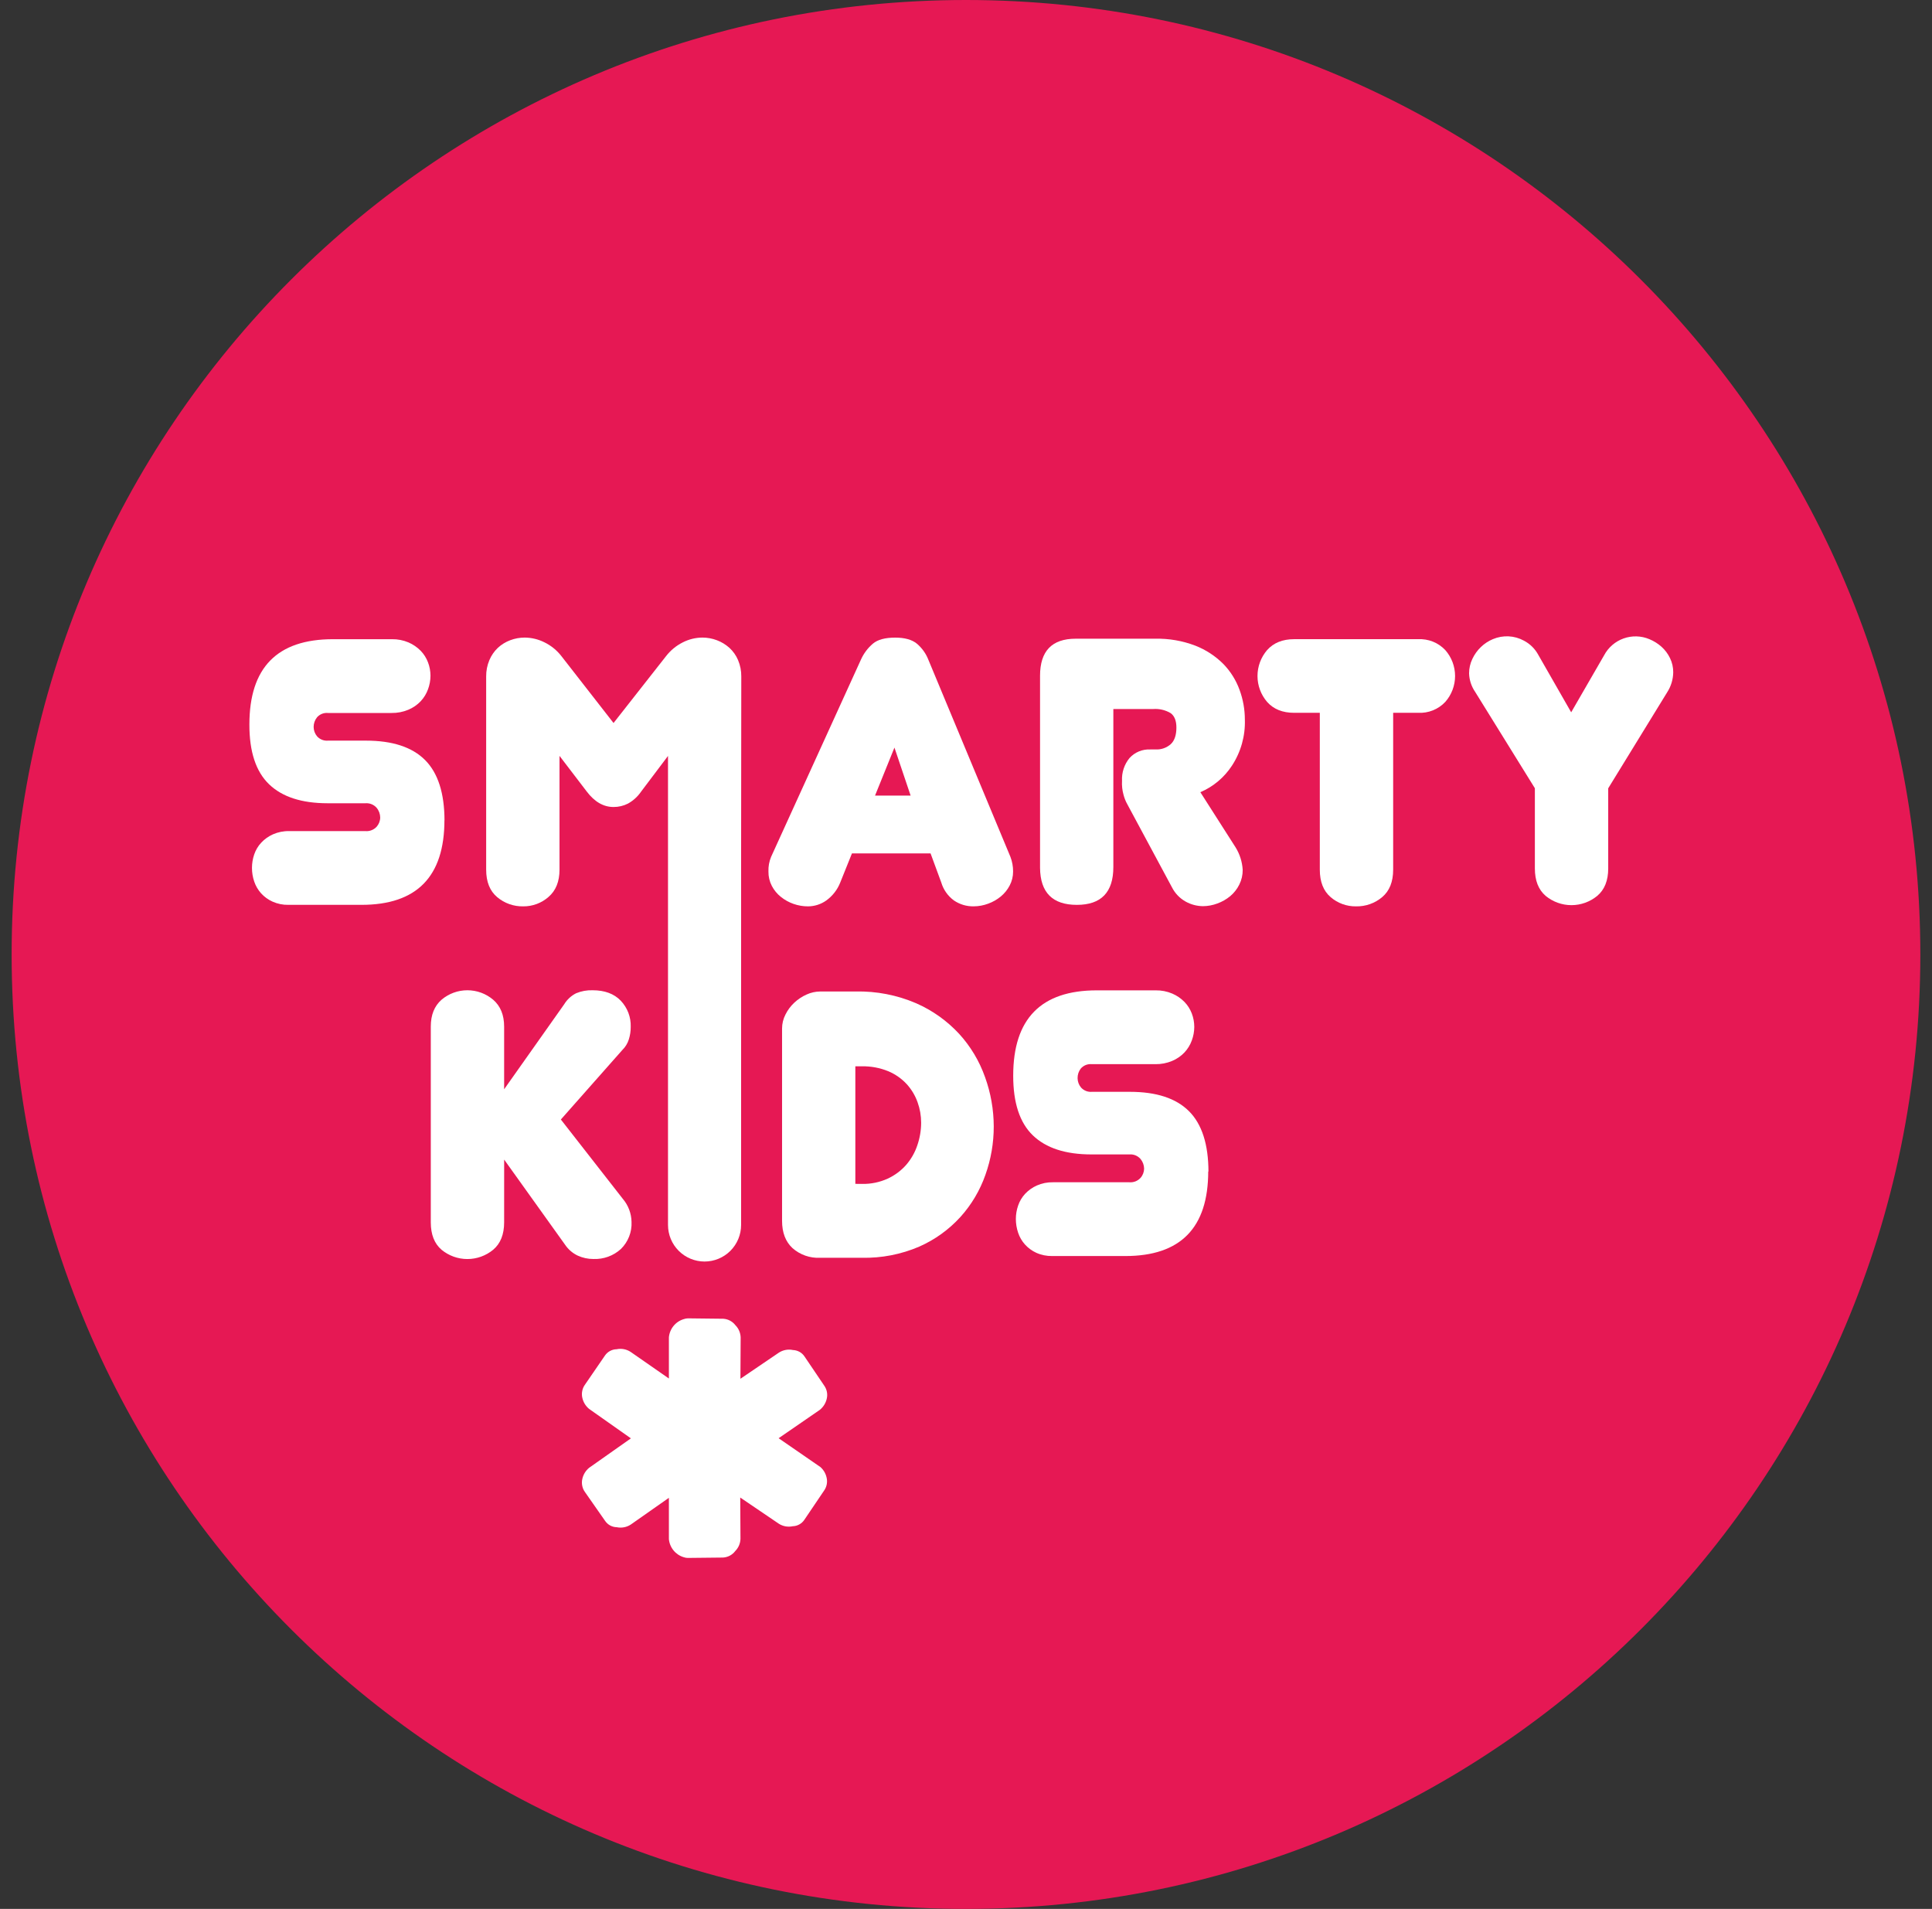<?xml version="1.0" encoding="UTF-8"?> <svg xmlns="http://www.w3.org/2000/svg" width="83" height="82" viewBox="0 0 83 82" fill="none"><rect x="0" y="0" width="83" height="82" fill="#333333" stroke="none"/><path d="M82.499 41C82.499 63.644 64.144 82 41.499 82C18.854 82 0.5 63.644 0.5 41C0.5 18.357 18.855 0 41.5 0C64.145 0 82.499 18.357 82.499 41Z" fill="#E61854"></path><path d="M35.219 63.001L33.45 61.781L35.219 60.563C35.371 60.441 35.477 60.27 35.519 60.079C35.541 59.984 35.543 59.885 35.524 59.789C35.505 59.694 35.466 59.603 35.41 59.523L34.564 58.272C34.51 58.189 34.436 58.12 34.35 58.072C34.263 58.024 34.167 57.997 34.068 57.993C33.965 57.971 33.858 57.969 33.755 57.988C33.651 58.007 33.553 58.046 33.464 58.103L31.809 59.227L31.819 57.455C31.814 57.257 31.734 57.068 31.594 56.927C31.532 56.846 31.453 56.779 31.363 56.731C31.273 56.683 31.173 56.655 31.071 56.649L29.557 56.632C29.497 56.633 29.439 56.643 29.383 56.663C29.208 56.713 29.052 56.815 28.937 56.956C28.822 57.096 28.752 57.268 28.736 57.45V59.216L27.094 58.074C27.006 58.016 26.907 57.976 26.804 57.956C26.7 57.936 26.594 57.937 26.491 57.959C26.392 57.96 26.295 57.986 26.207 58.033C26.12 58.08 26.046 58.147 25.99 58.228L25.131 59.48C25.073 59.559 25.033 59.65 25.014 59.746C24.994 59.842 24.994 59.941 25.015 60.036C25.055 60.227 25.159 60.399 25.31 60.523L27.104 61.787L25.31 63.051C25.159 63.175 25.055 63.346 25.015 63.538C24.994 63.633 24.994 63.732 25.014 63.828C25.033 63.924 25.073 64.014 25.131 64.094L25.997 65.334C26.053 65.416 26.127 65.483 26.214 65.53C26.302 65.577 26.399 65.602 26.497 65.604C26.601 65.625 26.707 65.626 26.811 65.606C26.914 65.587 27.013 65.546 27.101 65.488L28.736 64.341V66.113C28.752 66.292 28.822 66.462 28.936 66.601C29.049 66.74 29.202 66.842 29.375 66.893C29.43 66.912 29.489 66.923 29.548 66.923L31.063 66.907C31.165 66.901 31.264 66.873 31.355 66.825C31.445 66.777 31.524 66.71 31.585 66.629C31.725 66.488 31.806 66.299 31.811 66.1L31.801 64.329L33.456 65.452C33.544 65.509 33.644 65.548 33.747 65.567C33.851 65.585 33.958 65.583 34.061 65.561C34.16 65.558 34.256 65.531 34.343 65.482C34.429 65.434 34.503 65.365 34.557 65.283L35.403 64.031C35.459 63.951 35.498 63.861 35.517 63.765C35.536 63.669 35.534 63.57 35.512 63.475C35.471 63.284 35.365 63.113 35.212 62.991" fill="white"></path><path d="M19.093 35.231C19.093 37.656 17.906 38.869 15.531 38.869H12.389C12.154 38.874 11.921 38.826 11.707 38.73C11.521 38.646 11.353 38.525 11.216 38.374C11.085 38.227 10.985 38.056 10.922 37.87C10.857 37.68 10.824 37.48 10.825 37.278C10.825 37.082 10.858 36.886 10.922 36.701C10.986 36.514 11.088 36.342 11.223 36.198C11.365 36.046 11.536 35.925 11.726 35.84C11.945 35.744 12.182 35.696 12.421 35.701H15.702C15.79 35.709 15.88 35.696 15.962 35.663C16.045 35.631 16.12 35.58 16.18 35.515C16.277 35.405 16.332 35.264 16.334 35.117C16.332 34.965 16.278 34.817 16.18 34.7C16.121 34.632 16.047 34.58 15.964 34.546C15.881 34.512 15.791 34.498 15.702 34.505H14.075C12.962 34.505 12.123 34.233 11.558 33.688C10.992 33.142 10.711 32.286 10.714 31.119C10.714 28.678 11.91 27.458 14.303 27.458H16.836C17.082 27.454 17.325 27.501 17.551 27.597C17.746 27.681 17.922 27.802 18.071 27.953C18.21 28.096 18.318 28.267 18.388 28.454C18.458 28.637 18.493 28.831 18.494 29.027C18.493 29.225 18.457 29.422 18.388 29.608C18.319 29.8 18.211 29.976 18.071 30.125C17.922 30.281 17.742 30.405 17.543 30.488C17.314 30.584 17.068 30.631 16.82 30.627H14.091C14.004 30.619 13.915 30.631 13.833 30.663C13.751 30.696 13.678 30.747 13.62 30.813C13.525 30.931 13.473 31.079 13.474 31.231C13.476 31.376 13.527 31.516 13.62 31.628C13.679 31.694 13.752 31.745 13.834 31.778C13.916 31.81 14.005 31.823 14.093 31.815H15.721C16.86 31.815 17.707 32.093 18.262 32.649C18.816 33.205 19.094 34.071 19.096 35.246" fill="white"></path><path d="M31.846 29.061C31.849 28.818 31.802 28.578 31.707 28.354C31.622 28.153 31.494 27.973 31.333 27.826C31.176 27.686 30.995 27.576 30.798 27.502C30.598 27.426 30.387 27.388 30.173 27.388C29.883 27.39 29.598 27.46 29.339 27.591C29.056 27.732 28.809 27.934 28.616 28.183L26.358 31.058L24.117 28.183C23.923 27.933 23.673 27.73 23.387 27.591C23.125 27.46 22.837 27.391 22.543 27.388C22.33 27.388 22.119 27.426 21.919 27.502C21.724 27.575 21.544 27.685 21.391 27.826C21.233 27.975 21.109 28.155 21.025 28.354C20.93 28.578 20.883 28.818 20.886 29.061V37.358C20.886 37.878 21.043 38.271 21.357 38.536C21.67 38.801 22.068 38.942 22.478 38.934C22.878 38.938 23.266 38.793 23.566 38.528C23.88 38.257 24.037 37.867 24.037 37.358V32.47L25.206 34C25.542 34.444 25.926 34.666 26.359 34.666C26.573 34.667 26.785 34.617 26.977 34.52C27.204 34.394 27.399 34.216 27.545 34.001L28.698 32.472V37.359C28.698 37.419 28.698 37.476 28.698 37.532L28.698 52.621C28.698 53.037 28.863 53.436 29.158 53.731C29.452 54.025 29.852 54.191 30.268 54.191C30.684 54.191 31.084 54.025 31.378 53.731C31.672 53.436 31.838 53.037 31.838 52.621L31.838 37.428C31.838 37.404 31.838 37.382 31.838 37.357L31.846 29.061Z" fill="white"></path><path d="M39.978 36.66H36.6L36.097 37.911C35.975 38.221 35.766 38.488 35.496 38.683C35.268 38.844 34.997 38.932 34.718 38.934C34.505 38.935 34.293 38.899 34.092 38.829C33.895 38.76 33.711 38.659 33.548 38.528C33.387 38.4 33.254 38.239 33.159 38.057C33.06 37.866 33.01 37.654 33.013 37.44C33.005 37.223 33.044 37.007 33.127 36.807L36.991 28.325C37.109 28.065 37.282 27.835 37.499 27.65C37.703 27.477 38.023 27.39 38.457 27.39C38.868 27.39 39.179 27.477 39.39 27.65C39.611 27.837 39.781 28.076 39.885 28.345L43.408 36.806C43.486 37.007 43.524 37.222 43.523 37.438C43.524 37.647 43.474 37.854 43.376 38.039C43.282 38.22 43.152 38.38 42.995 38.51C42.833 38.643 42.649 38.748 42.452 38.819C42.254 38.893 42.045 38.932 41.834 38.933C41.531 38.94 41.233 38.852 40.982 38.681C40.721 38.49 40.53 38.219 40.438 37.91L39.978 36.66ZM37.592 34.176H39.121L38.426 32.114L37.592 34.176Z" fill="white"></path><path d="M48.431 34.55C48.359 34.422 48.305 34.285 48.268 34.144C48.213 33.949 48.191 33.745 48.203 33.543C48.184 33.186 48.3 32.835 48.527 32.56C48.64 32.437 48.778 32.34 48.932 32.277C49.087 32.214 49.253 32.186 49.42 32.194H49.646C49.884 32.206 50.117 32.125 50.296 31.967C50.458 31.816 50.539 31.578 50.539 31.253C50.539 30.961 50.457 30.755 50.294 30.635C50.068 30.5 49.806 30.438 49.543 30.457H47.83V37.246C47.83 38.329 47.308 38.87 46.263 38.87C45.218 38.87 44.691 38.34 44.681 37.279V29.029C44.681 27.968 45.191 27.437 46.21 27.437H49.62C50.213 27.423 50.803 27.525 51.357 27.737C51.807 27.914 52.216 28.182 52.558 28.524C52.866 28.842 53.103 29.221 53.253 29.637C53.403 30.045 53.48 30.477 53.48 30.912C53.503 31.614 53.309 32.305 52.924 32.892C52.594 33.397 52.123 33.793 51.568 34.03L53.078 36.394C53.261 36.687 53.367 37.022 53.387 37.367C53.389 37.586 53.339 37.803 53.241 37.999C53.147 38.19 53.014 38.358 52.852 38.495C52.686 38.632 52.498 38.739 52.295 38.812C52.098 38.886 51.889 38.925 51.678 38.926C51.419 38.923 51.166 38.856 50.94 38.731C50.684 38.59 50.478 38.374 50.347 38.114L48.431 34.55Z" fill="white"></path><path d="M59.851 37.358C59.851 37.878 59.694 38.271 59.38 38.536C59.067 38.801 58.669 38.942 58.259 38.934C57.857 38.941 57.467 38.799 57.163 38.536C56.855 38.271 56.7 37.878 56.7 37.358V30.62H55.596C55.098 30.62 54.711 30.463 54.435 30.151C54.169 29.841 54.023 29.447 54.023 29.039C54.023 28.63 54.169 28.236 54.435 27.926C54.713 27.614 55.1 27.457 55.596 27.457H60.922C61.139 27.446 61.356 27.482 61.558 27.562C61.76 27.643 61.942 27.767 62.091 27.926C62.362 28.233 62.511 28.629 62.511 29.039C62.511 29.448 62.362 29.844 62.091 30.151C61.942 30.31 61.76 30.434 61.558 30.515C61.356 30.596 61.139 30.631 60.922 30.62H59.851V37.358Z" fill="white"></path><path d="M21.658 52.508C21.658 53.027 21.501 53.42 21.186 53.686C20.874 53.943 20.483 54.084 20.078 54.084C19.674 54.084 19.282 53.943 18.97 53.686C18.661 53.421 18.507 53.028 18.507 52.508V44.096C18.507 43.599 18.661 43.215 18.97 42.944C19.28 42.682 19.672 42.538 20.078 42.538C20.484 42.538 20.877 42.682 21.186 42.944C21.5 43.215 21.657 43.599 21.658 44.096V46.791L24.239 43.139C24.362 42.937 24.539 42.773 24.75 42.667C24.974 42.574 25.215 42.53 25.457 42.538C25.977 42.538 26.38 42.687 26.666 42.984C26.809 43.134 26.921 43.312 26.995 43.505C27.069 43.699 27.103 43.906 27.096 44.113C27.097 44.295 27.07 44.475 27.015 44.649C26.962 44.821 26.866 44.977 26.737 45.103L24.095 48.09L26.758 51.5C26.993 51.777 27.125 52.127 27.131 52.49C27.141 52.705 27.106 52.919 27.027 53.119C26.949 53.319 26.829 53.5 26.676 53.651C26.354 53.946 25.928 54.1 25.491 54.082C25.259 54.083 25.029 54.033 24.817 53.936C24.597 53.831 24.409 53.668 24.273 53.465L21.659 49.812L21.658 52.508Z" fill="white"></path><path d="M33.598 44.182C33.598 43.973 33.648 43.767 33.744 43.581C33.839 43.389 33.968 43.216 34.125 43.07C34.28 42.925 34.458 42.807 34.652 42.721C34.835 42.637 35.034 42.593 35.236 42.591H36.765C37.654 42.572 38.537 42.744 39.355 43.095C40.055 43.401 40.685 43.849 41.205 44.41C41.697 44.949 42.075 45.581 42.318 46.269C42.564 46.949 42.69 47.666 42.692 48.388C42.693 49.097 42.572 49.8 42.334 50.467C42.1 51.135 41.736 51.749 41.262 52.275C40.768 52.819 40.165 53.253 39.492 53.55C38.713 53.885 37.871 54.048 37.024 54.03H35.237C34.8 54.053 34.372 53.903 34.044 53.613C33.746 53.335 33.598 52.945 33.598 52.443V44.182ZM37.041 50.857C37.418 50.864 37.793 50.786 38.136 50.63C38.439 50.49 38.71 50.289 38.93 50.039C39.144 49.792 39.307 49.505 39.41 49.195C39.517 48.884 39.572 48.557 39.573 48.228C39.573 47.927 39.521 47.628 39.418 47.344C39.316 47.059 39.159 46.797 38.955 46.572C38.733 46.332 38.462 46.142 38.16 46.016C37.8 45.869 37.413 45.797 37.024 45.805H36.746V50.854L37.041 50.857Z" fill="white"></path><path d="M51.906 50.317C51.906 52.742 50.719 53.955 48.344 53.955H45.203C44.968 53.959 44.734 53.912 44.52 53.816C44.334 53.731 44.168 53.609 44.032 53.458C43.901 53.312 43.802 53.141 43.74 52.955C43.675 52.764 43.642 52.564 43.642 52.362C43.642 52.166 43.675 51.971 43.74 51.785C43.803 51.598 43.906 51.427 44.04 51.282C44.182 51.131 44.354 51.009 44.543 50.925C44.762 50.828 45 50.781 45.239 50.786H48.519C48.608 50.793 48.697 50.78 48.78 50.748C48.862 50.715 48.937 50.665 48.997 50.599C49.095 50.489 49.149 50.348 49.152 50.202C49.149 50.049 49.095 49.902 48.997 49.784C48.938 49.717 48.864 49.664 48.781 49.63C48.698 49.596 48.608 49.583 48.519 49.59H46.889C45.777 49.59 44.938 49.317 44.372 48.772C43.807 48.227 43.526 47.371 43.528 46.204C43.528 43.763 44.725 42.542 47.117 42.542H49.65C49.895 42.538 50.138 42.586 50.364 42.682C50.559 42.766 50.735 42.886 50.884 43.038C51.023 43.181 51.131 43.351 51.201 43.538C51.271 43.722 51.307 43.916 51.307 44.112C51.306 44.311 51.27 44.508 51.201 44.694C51.132 44.886 51.024 45.062 50.884 45.211C50.735 45.367 50.555 45.491 50.356 45.574C50.127 45.67 49.881 45.717 49.633 45.713H46.905C46.817 45.704 46.728 45.717 46.646 45.749C46.564 45.782 46.491 45.833 46.433 45.899C46.34 46.018 46.291 46.166 46.294 46.316C46.296 46.462 46.347 46.602 46.44 46.714C46.499 46.78 46.572 46.831 46.654 46.864C46.736 46.896 46.825 46.908 46.913 46.901H48.541C49.681 46.901 50.527 47.179 51.082 47.735C51.636 48.291 51.914 49.157 51.916 50.332" fill="white"></path><path d="M68.912 28.152C69.091 27.814 69.39 27.554 69.75 27.426C70.11 27.297 70.506 27.308 70.859 27.457C71.049 27.535 71.225 27.645 71.379 27.782C71.531 27.919 71.655 28.084 71.744 28.269C71.837 28.458 71.884 28.667 71.883 28.878C71.879 29.183 71.789 29.482 71.623 29.738L69.09 33.863V37.306C69.09 37.826 68.933 38.218 68.618 38.484C68.306 38.741 67.915 38.882 67.51 38.882C67.106 38.882 66.714 38.741 66.402 38.484C66.093 38.218 65.939 37.826 65.939 37.306V33.86L63.373 29.72C63.212 29.486 63.121 29.21 63.113 28.925C63.113 28.711 63.16 28.5 63.252 28.308C63.342 28.116 63.466 27.942 63.618 27.796C63.768 27.651 63.944 27.535 64.137 27.455C64.349 27.365 64.58 27.324 64.81 27.335C65.041 27.346 65.266 27.41 65.469 27.521C65.731 27.658 65.946 27.87 66.086 28.13L67.499 30.598L68.912 28.152Z" fill="white"></path></svg> 